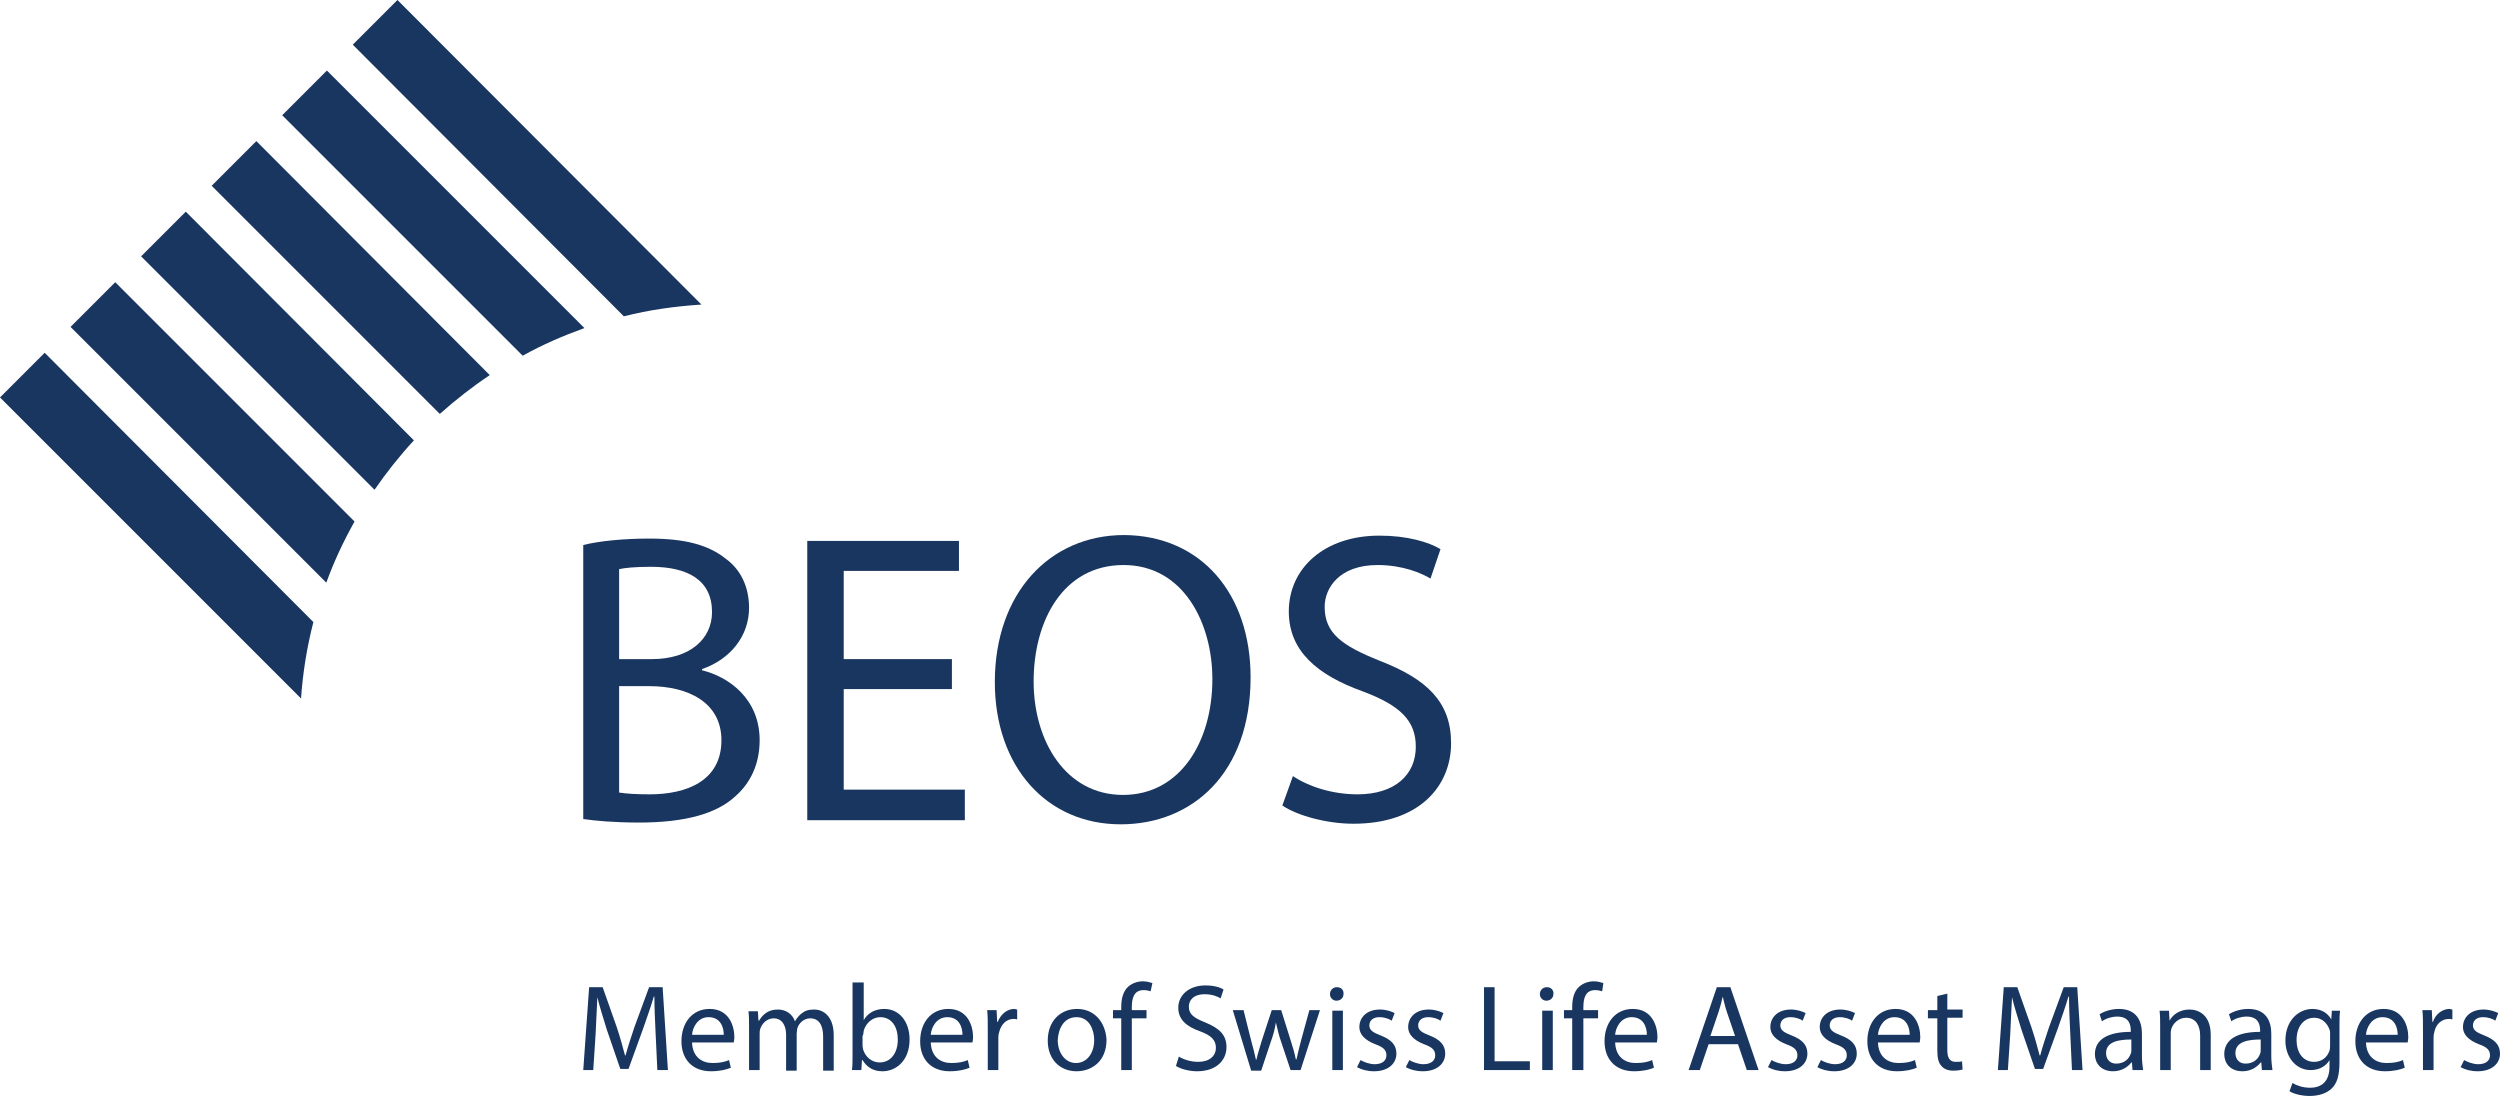 <svg xmlns="http://www.w3.org/2000/svg" xmlns:xlink="http://www.w3.org/1999/xlink" id="Ebene_1" x="0px" y="0px" viewBox="0 0 425.2 186.4" style="enable-background:new 0 0 425.2 186.4;" xml:space="preserve"><style type="text/css">	.st0{fill:#193660;}</style><g>	<g>		<path class="st0" d="M105.3,134.8c1.3,0.2,3,0.3,5.2,0.3c6.3,0,12.2-2.3,12.2-9.2c0-6.4-5.6-9.2-12.3-9.2h-5.1V134.8z    M105.3,112.1h5.6c6.4,0,10.2-3.4,10.2-8c0-5.5-4.2-7.7-10.4-7.7c-2.8,0-4.5,0.2-5.4,0.4V112.1z M99.2,92.7   c2.7-0.7,7-1.1,11.2-1.1c6.2,0,10.1,1.1,13,3.4c2.5,1.8,4,4.7,4,8.4c0,4.7-3.1,8.7-8,10.4v0.2c4.5,1.1,9.8,4.8,9.8,11.9   c0,4.1-1.6,7.3-4.1,9.5c-3.2,3-8.6,4.5-16.4,4.5c-4.2,0-7.5-0.3-9.5-0.6V92.7z"></path>	</g>	<polygon class="st0" points="161.9,117.2 143.5,117.2 143.5,134.3 164.1,134.3 164.1,139.5 137.3,139.5 137.3,92 163.1,92   163.1,97.1 143.5,97.1 143.5,112.1 161.9,112.1  "></polygon>	<path class="st0" d="M175.8,115.9c0,10.2,5.5,19.3,15.2,19.3c9.7,0,15.2-9,15.2-19.7c0-9.5-4.9-19.4-15.1-19.4  C180.8,96.1,175.8,105.6,175.8,115.9 M212.7,115.2c0,16.3-9.9,25-22.1,25c-12.6,0-21.4-9.8-21.4-24.2c0-15.1,9.3-25,22-25  C204.3,91.1,212.7,101,212.7,115.2"></path>	<path class="st0" d="M219.9,132c2.7,1.8,6.7,3.1,11,3.1c6.3,0,9.9-3.3,9.9-8.1c0-4.4-2.6-7-9-9.4c-7.8-2.8-12.6-6.9-12.6-13.6  c0-7.4,6.1-12.9,15.4-12.9c4.8,0,8.4,1.1,10.4,2.3l-1.7,5c-1.5-0.9-4.7-2.3-9-2.3c-6.5,0-9,3.9-9,7.1c0,4.5,2.9,6.6,9.4,9.2  c8,3.1,12.1,7,12.1,14c0,7.3-5.4,13.7-16.6,13.7c-4.6,0-9.6-1.4-12.1-3.1L219.9,132z"></path>	<path class="st0" d="M7.6,60L0,67.6l51.2,51.2c0.3-4.4,1-8.7,2.1-13L7.6,60z"></path>	<path class="st0" d="M19.6,48L12,55.6l43.5,43.5c1.3-3.6,2.9-7,4.8-10.4L19.6,48z"></path>	<path class="st0" d="M31.6,36L24,43.6l39.7,39.7c2-2.9,4.2-5.7,6.7-8.4L31.6,36z"></path>	<path class="st0" d="M43.6,24L36,31.6l38.8,38.8c2.7-2.4,5.5-4.6,8.5-6.6L43.6,24z"></path>	<path class="st0" d="M55.6,12L48,19.6l40.9,40.9c3.4-1.9,6.9-3.4,10.5-4.7L55.6,12z"></path>	<path class="st0" d="M67.6,0L60,7.6l46.1,46.2c4.3-1.1,8.7-1.7,13.2-2L67.6,0z"></path>	<path class="st0" d="M418.5,181.5c0.7,0.4,1.7,0.7,2.9,0.7c2.4,0,3.8-1.3,3.8-3c0-1.5-0.9-2.4-2.7-3.1c-1.3-0.5-1.9-0.9-1.9-1.7  c0-0.8,0.6-1.4,1.7-1.4c0.9,0,1.7,0.3,2.1,0.6l0.5-1.3c-0.6-0.3-1.5-0.6-2.5-0.6c-2.2,0-3.5,1.3-3.5,3c0,1.2,0.9,2.2,2.7,2.9  c1.4,0.5,1.9,1,1.9,1.9c0,0.8-0.6,1.5-2,1.5c-0.9,0-1.9-0.4-2.4-0.7L418.5,181.5z M412.1,182h1.8v-5.4c0-0.3,0-0.6,0.1-0.9  c0.2-1.4,1.2-2.4,2.5-2.4c0.3,0,0.4,0,0.6,0.1v-1.7c-0.2,0-0.3-0.1-0.5-0.1c-1.2,0-2.4,0.9-2.8,2.2h-0.1l-0.1-2H412  c0.1,0.9,0.1,2,0.1,3.2V182z M402.4,176c0.1-1.3,1-3,2.8-3c2.1,0,2.6,1.8,2.6,3H402.4z M409.5,177.3c0-0.2,0.1-0.5,0.1-0.9  c0-1.9-0.9-4.8-4.2-4.8c-3,0-4.8,2.4-4.8,5.5s1.9,5.1,5,5.1c1.6,0,2.7-0.3,3.4-0.6l-0.3-1.3c-0.7,0.3-1.5,0.5-2.8,0.5  c-1.8,0-3.4-1-3.5-3.5H409.5z M396.3,177.7c0,0.3,0,0.7-0.1,1c-0.4,1.2-1.4,1.9-2.6,1.9c-2,0-3-1.7-3-3.7c0-2.4,1.3-3.8,3-3.8  c1.3,0,2.2,0.9,2.6,2c0.1,0.2,0.1,0.5,0.1,0.8V177.7z M396.6,171.9l-0.1,1.5h0c-0.4-0.8-1.4-1.8-3.2-1.8c-2.3,0-4.6,1.9-4.6,5.4  c0,2.8,1.8,5,4.3,5c1.6,0,2.7-0.8,3.2-1.7h0v1.1c0,2.6-1.4,3.6-3.3,3.6c-1.3,0-2.3-0.4-3-0.8l-0.5,1.4c0.8,0.5,2.2,0.8,3.4,0.8  c1.3,0,2.7-0.3,3.7-1.2c1-0.9,1.4-2.3,1.4-4.6v-5.9c0-1.2,0-2.1,0.1-2.8H396.6z M384.5,178.6c0,0.2,0,0.4-0.1,0.6  c-0.3,0.9-1.1,1.7-2.5,1.7c-0.9,0-1.7-0.6-1.7-1.8c0-2,2.3-2.3,4.3-2.3V178.6z M386.5,182c-0.1-0.7-0.2-1.6-0.2-2.4v-3.8  c0-2-0.8-4.2-3.9-4.2c-1.3,0-2.5,0.4-3.3,0.9l0.4,1.2c0.7-0.5,1.7-0.8,2.6-0.8c2.1,0,2.3,1.5,2.3,2.4v0.2c-3.9,0-6.1,1.3-6.1,3.8  c0,1.5,1,2.9,3.1,2.9c1.4,0,2.5-0.7,3.1-1.5h0.1l0.1,1.3H386.5z M367.4,182h1.8v-6.1c0-0.3,0-0.6,0.1-0.9c0.3-1,1.3-1.9,2.5-1.9  c1.7,0,2.4,1.4,2.4,3v5.9h1.8V176c0-3.5-2.2-4.3-3.6-4.3c-1.7,0-2.9,0.9-3.4,1.9h0l-0.1-1.7h-1.6c0.1,0.8,0.1,1.7,0.1,2.7V182z   M362.5,178.6c0,0.2,0,0.4-0.1,0.6c-0.3,0.9-1.1,1.7-2.5,1.7c-0.9,0-1.7-0.6-1.7-1.8c0-2,2.3-2.3,4.3-2.3V178.6z M364.5,182  c-0.1-0.7-0.2-1.6-0.2-2.4v-3.8c0-2-0.8-4.2-3.9-4.2c-1.3,0-2.5,0.4-3.3,0.9l0.4,1.2c0.7-0.5,1.7-0.8,2.6-0.8  c2.1,0,2.3,1.5,2.3,2.4v0.2c-3.9,0-6.1,1.3-6.1,3.8c0,1.5,1,2.9,3.1,2.9c1.4,0,2.5-0.7,3.1-1.5h0.1l0.1,1.3H364.5z M352.4,182h1.8  l-0.9-14.1H351l-2.5,6.8c-0.6,1.8-1.1,3.3-1.5,4.8h-0.1c-0.4-1.5-0.8-3-1.4-4.8l-2.4-6.8h-2.3l-1,14.1h1.7l0.4-6.1  c0.1-2.1,0.2-4.5,0.3-6.3h0c0.4,1.7,1,3.5,1.6,5.5l2.3,6.7h1.4l2.5-6.9c0.7-2,1.3-3.7,1.8-5.4h0.1c0,1.8,0.1,4.1,0.2,6.1L352.4,182  z M329.5,169.4v2.4h-1.6v1.4h1.6v5.5c0,1.2,0.2,2.1,0.7,2.6c0.4,0.5,1.1,0.8,2,0.8c0.7,0,1.3-0.1,1.6-0.2l-0.1-1.4  c-0.2,0.1-0.6,0.1-1.1,0.1c-1,0-1.4-0.7-1.4-2v-5.5h2.6v-1.4h-2.6V169L329.5,169.4z M319.4,176c0.1-1.3,1-3,2.8-3  c2.1,0,2.6,1.8,2.6,3H319.4z M326.5,177.3c0-0.2,0.1-0.5,0.1-0.9c0-1.9-0.9-4.8-4.2-4.8c-3,0-4.8,2.4-4.8,5.5s1.9,5.1,5,5.1  c1.6,0,2.7-0.3,3.4-0.6l-0.3-1.3c-0.7,0.3-1.5,0.5-2.8,0.5c-1.8,0-3.4-1-3.5-3.5H326.5z M309.1,181.5c0.7,0.4,1.7,0.7,2.9,0.7  c2.4,0,3.8-1.3,3.8-3c0-1.5-0.9-2.4-2.7-3.1c-1.3-0.5-1.9-0.9-1.9-1.7c0-0.8,0.6-1.4,1.7-1.4c0.9,0,1.7,0.3,2.1,0.6l0.5-1.3  c-0.6-0.3-1.5-0.6-2.5-0.6c-2.2,0-3.5,1.3-3.5,3c0,1.2,0.9,2.2,2.7,2.9c1.4,0.5,1.9,1,1.9,1.9c0,0.8-0.6,1.5-2,1.5  c-0.9,0-1.9-0.4-2.4-0.7L309.1,181.5z M300.7,181.5c0.7,0.4,1.7,0.7,2.9,0.7c2.4,0,3.8-1.3,3.8-3c0-1.5-0.9-2.4-2.7-3.1  c-1.3-0.5-1.9-0.9-1.9-1.7c0-0.8,0.6-1.4,1.7-1.4c0.9,0,1.7,0.3,2.1,0.6l0.5-1.3c-0.6-0.3-1.5-0.6-2.5-0.6c-2.2,0-3.5,1.3-3.5,3  c0,1.2,0.9,2.2,2.7,2.9c1.4,0.5,1.9,1,1.9,1.9c0,0.8-0.6,1.5-2,1.5c-0.9,0-1.9-0.4-2.4-0.7L300.7,181.5z M290.9,176.2l1.4-4.1  c0.3-0.9,0.5-1.7,0.7-2.6h0c0.2,0.8,0.4,1.7,0.7,2.6l1.4,4.1H290.9z M295.6,177.6l1.5,4.4h2l-4.8-14.1H292l-4.8,14.1h1.9l1.5-4.4  H295.6z M274.7,176c0.1-1.3,1-3,2.8-3c2.1,0,2.6,1.8,2.6,3H274.7z M281.8,177.3c0-0.2,0.1-0.5,0.1-0.9c0-1.9-0.9-4.8-4.2-4.8  c-3,0-4.8,2.4-4.8,5.5s1.9,5.1,5,5.1c1.6,0,2.7-0.3,3.4-0.6l-0.3-1.3c-0.7,0.3-1.5,0.5-2.8,0.5c-1.8,0-3.4-1-3.5-3.5H281.8z   M269.3,182v-8.8h2.5v-1.4h-2.5v-0.5c0-1.6,0.4-2.9,2-2.9c0.5,0,0.9,0.1,1.2,0.2l0.2-1.4c-0.4-0.1-0.9-0.3-1.6-0.3  c-0.9,0-1.8,0.3-2.5,0.9c-0.9,0.8-1.2,2.1-1.2,3.5v0.5h-1.4v1.4h1.4v8.8H269.3z M263.1,167.9c-0.7,0-1.2,0.5-1.2,1.2  c0,0.6,0.5,1.1,1.1,1.1c0.7,0,1.2-0.5,1.2-1.1C264.3,168.4,263.8,167.9,263.1,167.9 M264.1,171.9h-1.8V182h1.8V171.9z M252.3,182  h7.9v-1.5h-6v-12.6h-1.8V182z M239.1,181.5c0.7,0.4,1.7,0.7,2.9,0.7c2.4,0,3.8-1.3,3.8-3c0-1.5-0.9-2.4-2.7-3.1  c-1.3-0.5-1.9-0.9-1.9-1.7c0-0.8,0.6-1.4,1.7-1.4c0.9,0,1.7,0.3,2.1,0.6l0.5-1.3c-0.6-0.3-1.5-0.6-2.5-0.6c-2.2,0-3.5,1.3-3.5,3  c0,1.2,0.9,2.2,2.7,2.9c1.4,0.5,1.9,1,1.9,1.9c0,0.8-0.6,1.5-2,1.5c-0.9,0-1.9-0.4-2.4-0.7L239.1,181.5z M230.8,181.5  c0.7,0.4,1.7,0.7,2.9,0.7c2.4,0,3.8-1.3,3.8-3c0-1.5-0.9-2.4-2.7-3.1c-1.3-0.5-1.9-0.9-1.9-1.7c0-0.8,0.6-1.4,1.7-1.4  c0.9,0,1.7,0.3,2.1,0.6l0.5-1.3c-0.6-0.3-1.5-0.6-2.5-0.6c-2.2,0-3.5,1.3-3.5,3c0,1.2,0.9,2.2,2.7,2.9c1.4,0.5,1.9,1,1.9,1.9  c0,0.8-0.6,1.5-2,1.5c-0.9,0-1.9-0.4-2.4-0.7L230.8,181.5z M227.4,167.9c-0.7,0-1.2,0.5-1.2,1.2c0,0.6,0.5,1.1,1.1,1.1  c0.7,0,1.2-0.5,1.2-1.1C228.6,168.4,228.1,167.9,227.4,167.9 M228.4,171.9h-1.8V182h1.8V171.9z M209.7,171.9l3.1,10.2h1.7l1.6-4.8  c0.4-1.1,0.7-2.1,0.9-3.4h0c0.3,1.2,0.5,2.2,0.9,3.3l1.6,4.8h1.7l3.3-10.2h-1.8l-1.4,5.1c-0.3,1.2-0.6,2.3-0.8,3.3h-0.1  c-0.2-1-0.5-2.1-0.9-3.3l-1.6-5.1h-1.6l-1.7,5.2c-0.3,1.1-0.7,2.2-0.9,3.2h-0.1c-0.2-1-0.5-2.1-0.8-3.2l-1.3-5.2H209.7z M200,181.3  c0.8,0.5,2.2,0.9,3.6,0.9c3.3,0,5-1.9,5-4.1c0-2.1-1.2-3.2-3.6-4.2c-2-0.8-2.8-1.4-2.8-2.7c0-1,0.7-2.1,2.7-2.1  c1.3,0,2.2,0.4,2.7,0.7l0.5-1.5c-0.6-0.4-1.7-0.7-3.1-0.7c-2.7,0-4.6,1.6-4.6,3.8c0,2,1.4,3.2,3.7,4c1.9,0.7,2.7,1.5,2.7,2.8  c0,1.4-1.1,2.4-3,2.4c-1.3,0-2.5-0.4-3.3-0.9L200,181.3z M192.5,182v-8.8h2.5v-1.4h-2.5v-0.5c0-1.6,0.4-2.9,2-2.9  c0.5,0,0.9,0.1,1.2,0.2l0.3-1.4c-0.4-0.1-0.9-0.3-1.6-0.3c-0.9,0-1.8,0.3-2.5,0.9c-0.9,0.8-1.2,2.1-1.2,3.5v0.5h-1.4v1.4h1.4v8.8  H192.5z M183.1,173c2.2,0,3,2.2,3,3.9c0,2.3-1.3,3.9-3.1,3.9c-1.8,0-3.1-1.7-3.1-3.9C180,175,180.9,173,183.1,173 M183.2,171.6  c-2.8,0-5,2-5,5.4c0,3.2,2.1,5.2,4.9,5.2c2.5,0,5.1-1.6,5.1-5.4C188,173.8,186.1,171.6,183.2,171.6 M168,182h1.8v-5.4  c0-0.3,0-0.6,0.1-0.9c0.3-1.4,1.2-2.4,2.5-2.4c0.2,0,0.4,0,0.6,0.1v-1.7c-0.2,0-0.3-0.1-0.5-0.1c-1.2,0-2.3,0.9-2.8,2.2h-0.1  l-0.1-2h-1.6c0.1,0.9,0.1,2,0.1,3.2V182z M158.3,176c0.1-1.3,1-3,2.8-3c2.1,0,2.6,1.8,2.6,3H158.3z M165.4,177.3  c0-0.2,0.1-0.5,0.1-0.9c0-1.9-0.9-4.8-4.2-4.8c-3,0-4.8,2.4-4.8,5.5s1.9,5.1,5,5.1c1.6,0,2.7-0.3,3.4-0.6l-0.3-1.3  c-0.7,0.3-1.5,0.5-2.8,0.5c-1.8,0-3.4-1-3.5-3.5H165.4z M146.8,176.1c0-0.3,0.1-0.5,0.1-0.8c0.4-1.4,1.6-2.3,2.8-2.3  c2,0,3,1.7,3,3.8c0,2.3-1.2,3.9-3.1,3.9c-1.3,0-2.4-0.9-2.8-2.2c0-0.2-0.1-0.4-0.1-0.7V176.1z M146.5,182l0.1-1.7h0.1  c0.8,1.3,1.9,1.9,3.4,1.9c2.3,0,4.6-1.8,4.6-5.4c0-3.1-1.8-5.2-4.3-5.2c-1.6,0-2.8,0.7-3.5,1.9h0v-6.4H145v12.3  c0,0.9,0,1.9-0.1,2.6H146.5z M127.4,182h1.8v-6.1c0-0.3,0-0.6,0.1-0.9c0.3-0.9,1.1-1.8,2.3-1.8c1.4,0,2.1,1.2,2.1,2.8v6.1h1.8v-6.3  c0-0.3,0.1-0.7,0.1-0.9c0.3-0.9,1.1-1.7,2.2-1.7c1.5,0,2.2,1.2,2.2,3.1v5.8h1.8v-6c0-3.5-2-4.4-3.3-4.4c-1,0-1.6,0.2-2.2,0.7  c-0.4,0.3-0.8,0.8-1.1,1.3h0c-0.4-1.2-1.5-2-2.9-2c-1.7,0-2.6,0.9-3.2,1.9H129l-0.1-1.6h-1.6c0.1,0.8,0.1,1.7,0.1,2.7V182z   M117.7,176c0.1-1.3,1-3,2.8-3c2.1,0,2.6,1.8,2.6,3H117.7z M124.8,177.3c0-0.2,0.1-0.5,0.1-0.9c0-1.9-0.9-4.8-4.2-4.8  c-3,0-4.8,2.4-4.8,5.5s1.9,5.1,5,5.1c1.6,0,2.7-0.3,3.4-0.6l-0.3-1.3c-0.7,0.3-1.5,0.5-2.8,0.5c-1.8,0-3.4-1-3.5-3.5H124.8z   M111.8,182h1.8l-0.9-14.1h-2.3l-2.5,6.8c-0.6,1.8-1.1,3.3-1.5,4.8h-0.1c-0.4-1.5-0.8-3-1.4-4.8l-2.4-6.8h-2.3l-1,14.1h1.7l0.4-6.1  c0.1-2.1,0.2-4.5,0.3-6.3h0c0.4,1.7,1,3.5,1.6,5.5l2.3,6.7h1.4l2.5-6.9c0.7-2,1.3-3.7,1.8-5.4h0.1c0,1.8,0.1,4.1,0.2,6.1L111.8,182  z"></path></g></svg>